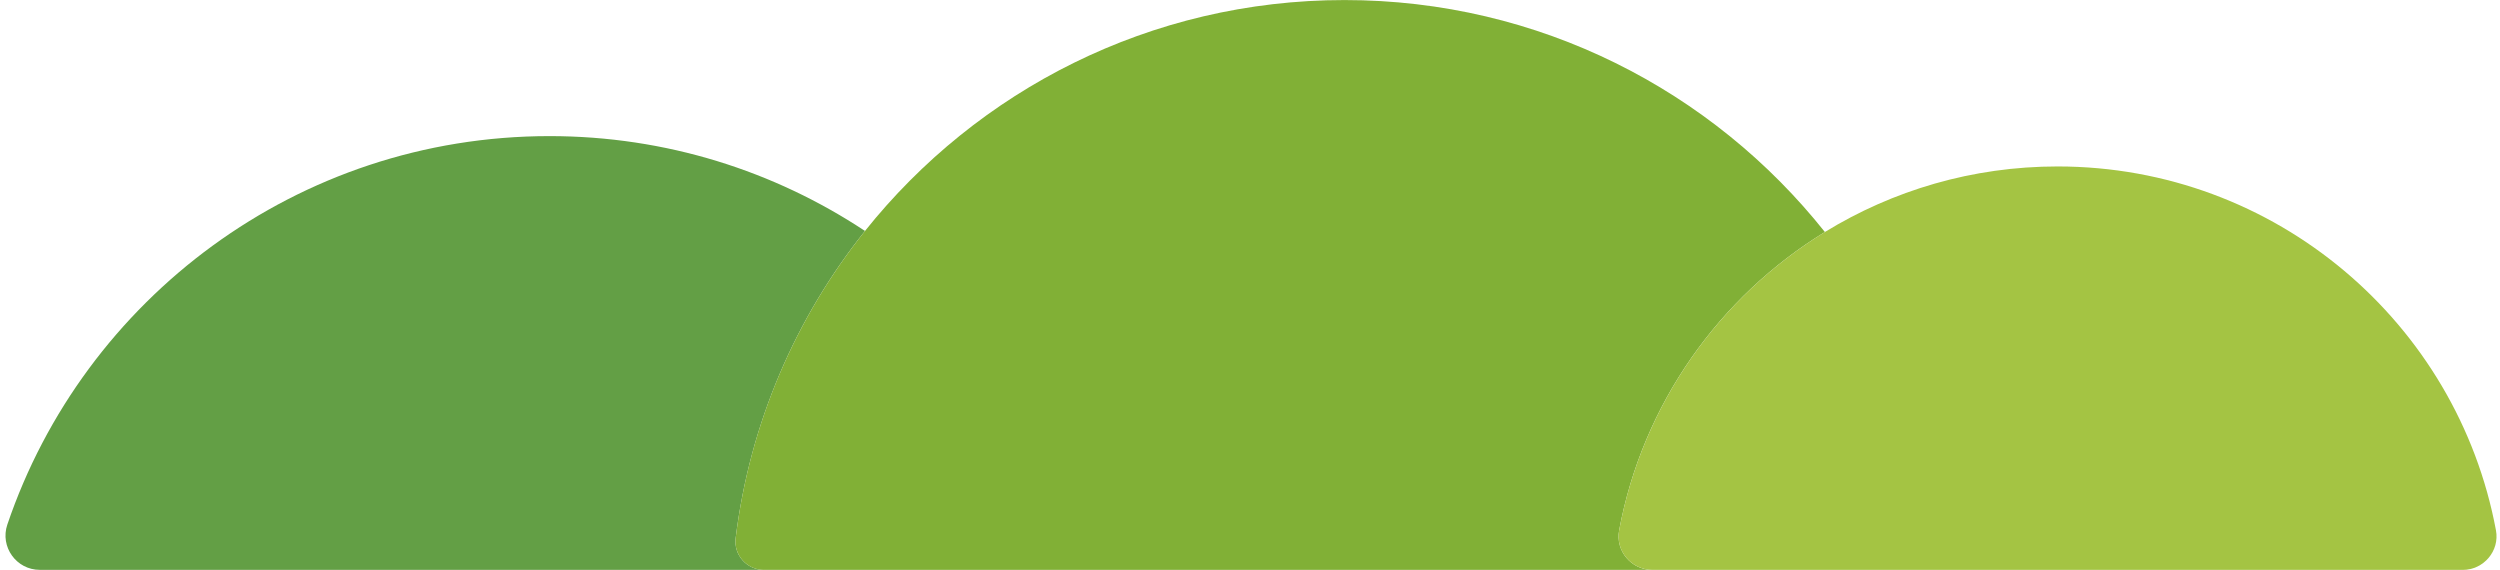 <?xml version="1.0" encoding="UTF-8"?><svg xmlns="http://www.w3.org/2000/svg" xmlns:xlink="http://www.w3.org/1999/xlink" height="114.4" preserveAspectRatio="xMidYMid meet" version="1.0" viewBox="-1.1 0.3 501.8 114.4" width="501.8" zoomAndPan="magnify"><g><g id="change1_1"><path d="M146.56,108.31c2.85-23.15,12.11-44.31,25.96-61.65c-18.16-12.02-39.92-19.04-63.33-19.04 c-50.54,0-93.45,32.64-108.82,77.98c-1.51,4.45,1.81,9.08,6.51,9.08h145.35C148.82,114.69,146.14,111.7,146.56,108.31z" fill="#639F45"/></g><g id="change2_1"><path d="M323.89,106.75c4.71-25.33,20.1-46.89,41.3-59.88C342.63,18.5,307.83,0.31,268.77,0.31 c-38.97,0-73.69,18.1-96.25,46.35c-13.85,17.34-23.12,38.5-25.96,61.65c-0.42,3.39,2.26,6.38,5.67,6.38h59.27h119.06 C326.35,114.69,323.12,110.88,323.89,106.75z" fill="#81B036"/></g><g id="change3_1"><path d="M499.89,106.75c-7.74-41.57-44.19-73.04-88-73.04c-17.12,0-33.1,4.82-46.7,13.16 c-21.2,13-36.58,34.56-41.3,59.88c-0.77,4.14,2.47,7.94,6.68,7.94h54.75h107.9C497.42,114.69,500.66,110.88,499.89,106.75z" fill="#A4C443"/></g></g></svg>
